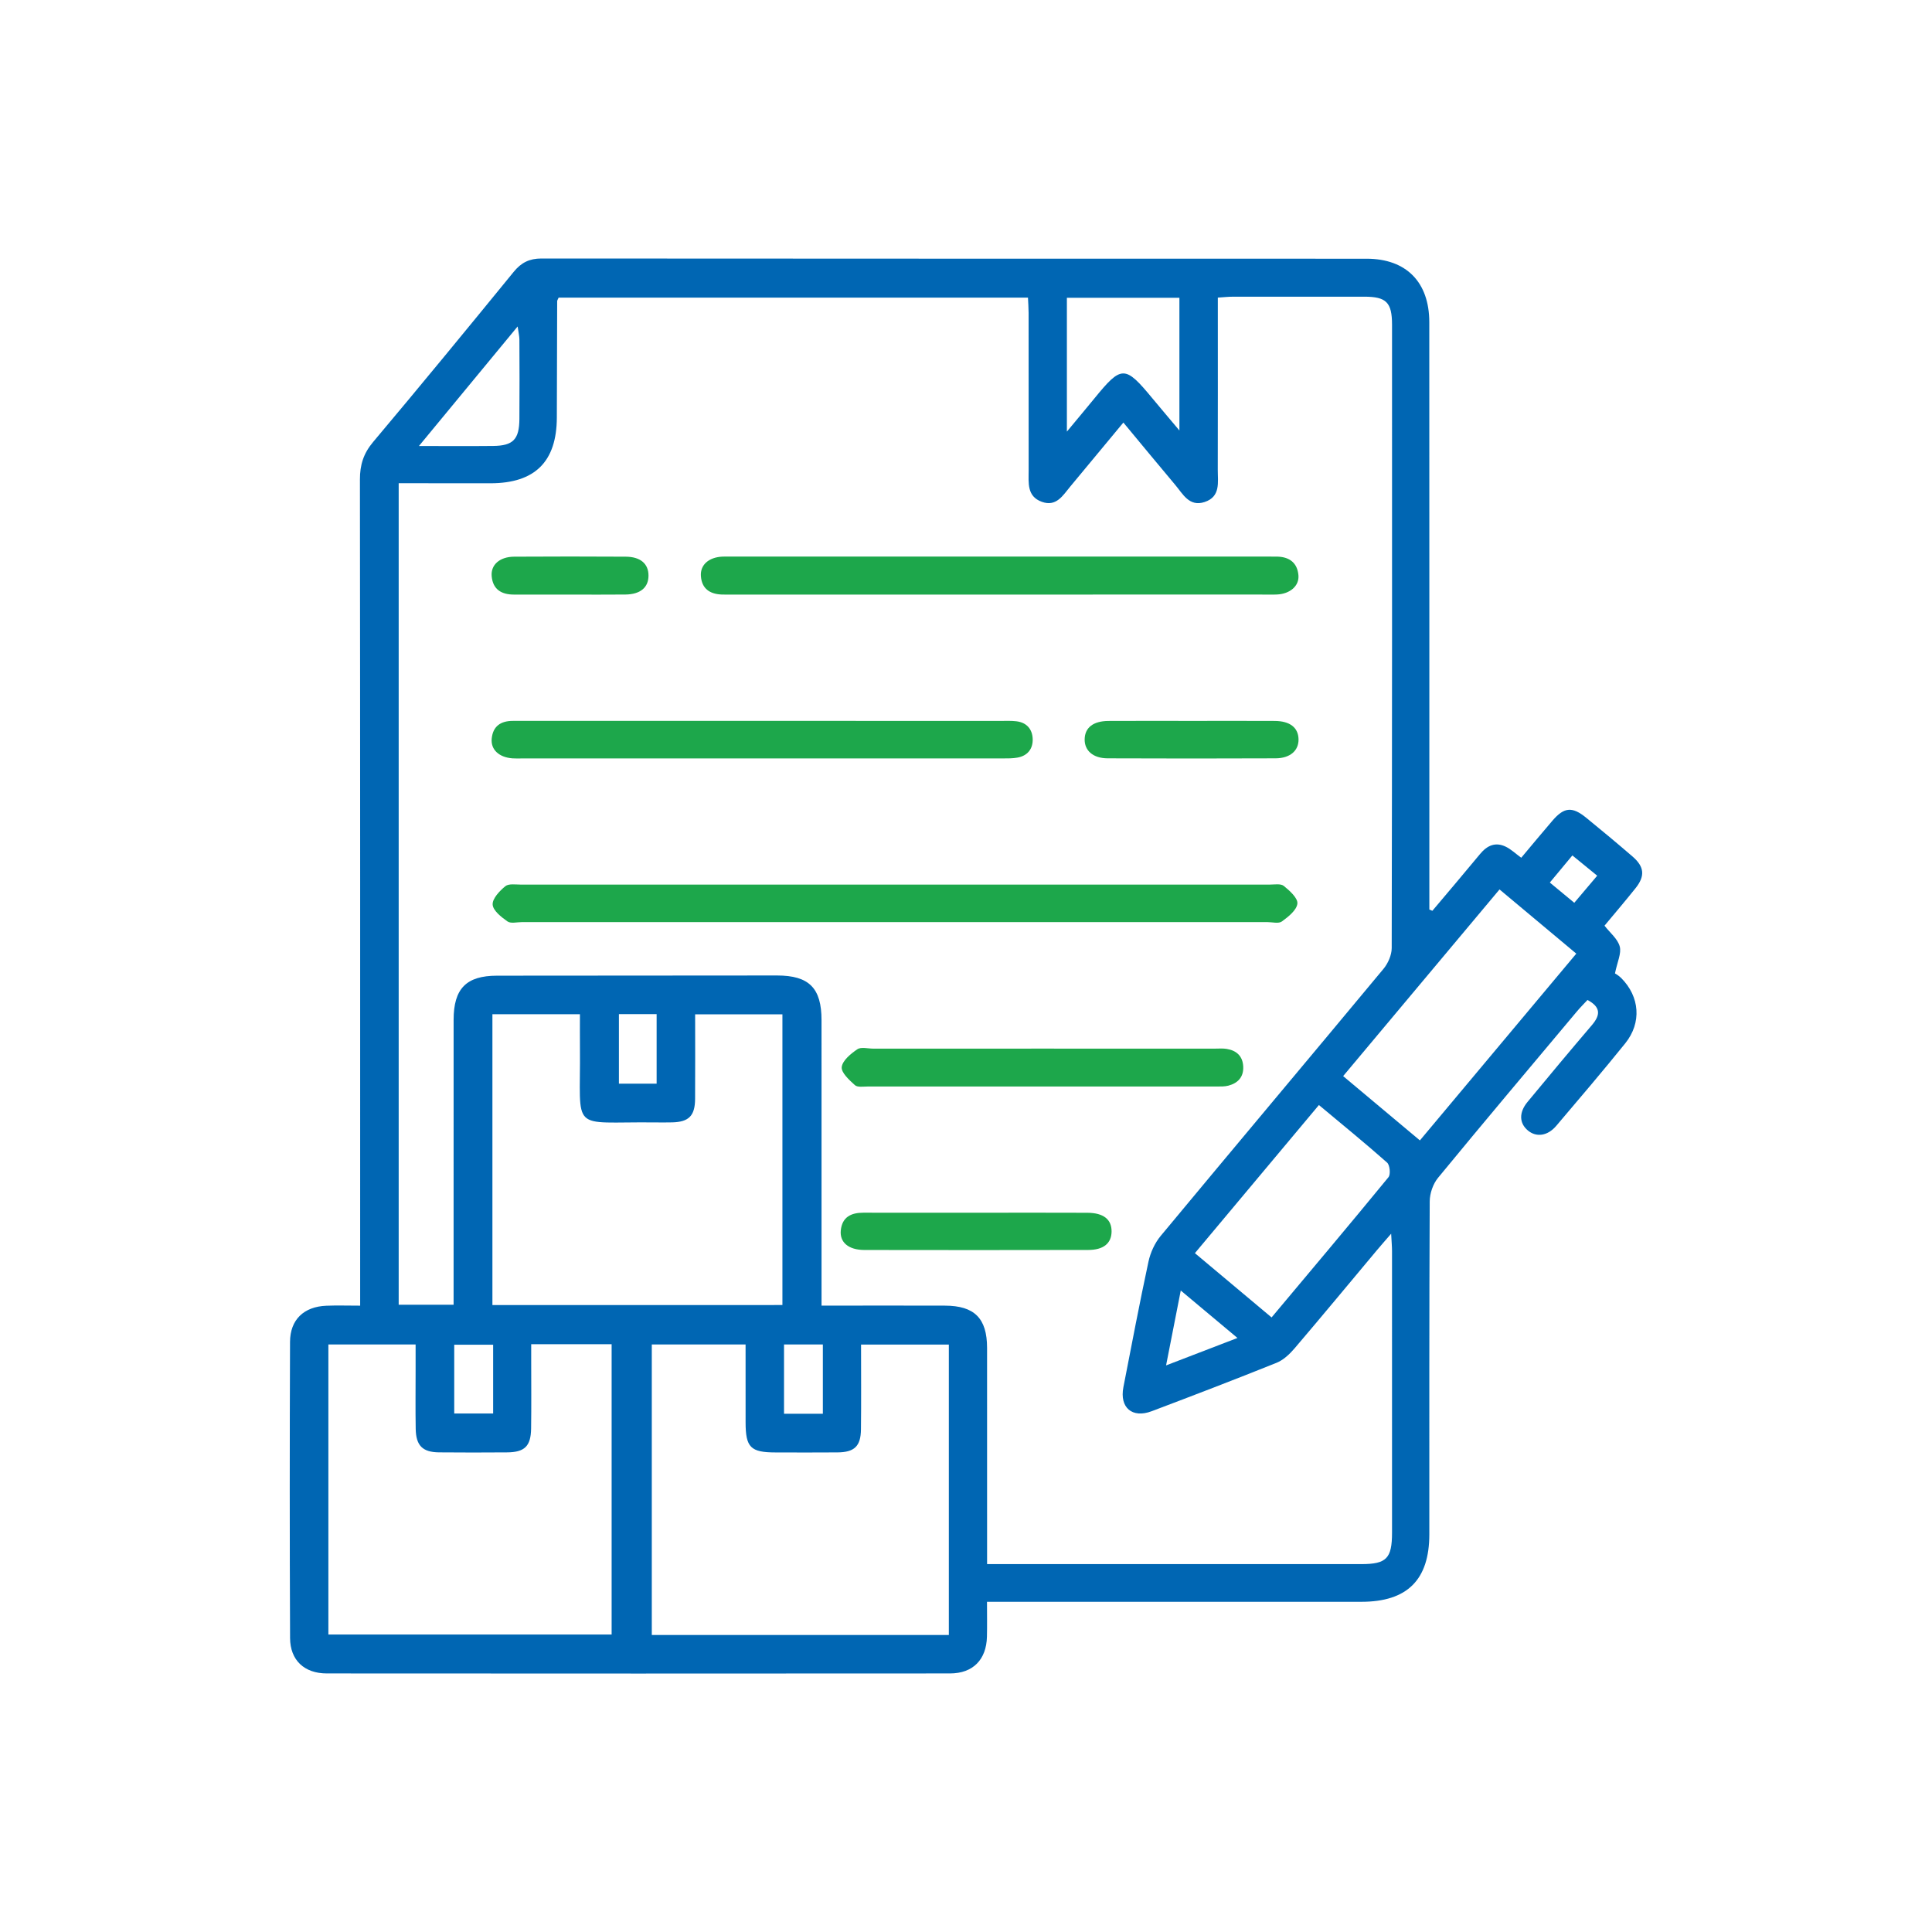 <?xml version="1.0" encoding="utf-8"?>
<!-- Generator: Adobe Illustrator 16.0.0, SVG Export Plug-In . SVG Version: 6.00 Build 0)  -->
<!DOCTYPE svg PUBLIC "-//W3C//DTD SVG 1.1//EN" "http://www.w3.org/Graphics/SVG/1.1/DTD/svg11.dtd">
<svg version="1.1" id="Layer_1" xmlns="http://www.w3.org/2000/svg" xmlns:xlink="http://www.w3.org/1999/xlink" x="0px" y="0px"
	 width="100px" height="100px" viewBox="0 0 100 100" enable-background="new 0 0 100 100" xml:space="preserve">
<g>
	<path fill-rule="evenodd" clip-rule="evenodd" fill="#0066B3" d="M74.139,47.143c0.824-0.979,1.654-1.953,2.469-2.94
		c0.367-0.445,0.799-0.638,1.336-0.375c0.267,0.13,0.491,0.347,0.795,0.569c0.546-0.65,1.074-1.291,1.616-1.92
		c0.604-0.703,1.02-0.742,1.746-0.151c0.808,0.658,1.608,1.325,2.397,2.005c0.617,0.532,0.66,1.013,0.156,1.643
		c-0.522,0.654-1.067,1.291-1.605,1.939c0.282,0.365,0.682,0.681,0.788,1.075c0.096,0.357-0.126,0.8-0.246,1.396
		c0.001,0,0.182,0.098,0.321,0.237c0.963,0.963,1.071,2.313,0.211,3.381c-1.164,1.443-2.368,2.855-3.57,4.27
		c-0.45,0.53-1.033,0.605-1.468,0.243c-0.451-0.376-0.475-0.931-0.018-1.482c1.101-1.333,2.208-2.659,3.33-3.974
		c0.44-0.516,0.474-0.926-0.229-1.301c-0.184,0.199-0.377,0.391-0.551,0.598c-2.4,2.863-4.81,5.719-7.182,8.605
		c-0.261,0.316-0.431,0.809-0.433,1.221c-0.028,5.745-0.019,11.49-0.02,17.235c-0.001,2.356-1.143,3.491-3.515,3.492
		c-6.127,0.002-12.253,0.001-18.38,0.001c-0.3,0-0.6,0-1,0c0,0.651,0.011,1.228-0.003,1.804c-0.027,1.187-0.723,1.902-1.909,1.903
		c-10.754,0.008-21.507,0.008-32.261,0c-1.162-0.001-1.895-0.682-1.9-1.832c-0.022-5.109-0.021-10.22-0.002-15.329
		c0.004-1.153,0.719-1.823,1.874-1.871c0.552-0.023,1.106-0.004,1.756-0.004c0-0.427,0-0.773,0-1.121
		c0-13.88,0.004-27.76-0.012-41.641c-0.001-0.752,0.182-1.346,0.678-1.936c2.455-2.917,4.874-5.864,7.285-8.817
		c0.389-0.476,0.813-0.686,1.431-0.686c14.236,0.012,28.473,0.008,42.709,0.011c2.052,0,3.247,1.21,3.247,3.289
		c0.005,9.864,0.003,19.728,0.003,29.591c0,0.269,0,0.538,0,0.807C74.036,47.099,74.088,47.121,74.139,47.143z M20.636,25.011
		c0,14.257,0,28.382,0,42.523c0.958,0,1.861,0,2.842,0c0-0.342,0-0.64,0-0.938c0-4.602-0.002-9.204,0.001-13.807
		c0.001-1.619,0.654-2.286,2.247-2.288c4.831-0.006,9.662-0.01,14.493-0.01c1.658,0,2.303,0.65,2.303,2.31
		c0.002,4.627,0.001,9.255,0.001,13.882c0,0.272,0,0.545,0,0.895c0.351,0,0.623,0,0.896,0c1.83,0,3.661-0.004,5.491,0.002
		c1.527,0.004,2.179,0.654,2.181,2.184c0.004,3.433,0.001,6.865,0.001,10.298c0,0.271,0,0.543,0,0.896c0.362,0,0.636,0,0.909,0
		c6.153,0,12.307,0.001,18.46,0c1.304,0,1.59-0.291,1.591-1.63c0.002-4.855,0.001-9.713-0.001-14.568
		c0-0.244-0.023-0.488-0.045-0.904c-0.319,0.371-0.532,0.61-0.738,0.856c-1.419,1.696-2.829,3.4-4.264,5.083
		c-0.256,0.299-0.578,0.602-0.933,0.745c-2.142,0.861-4.299,1.688-6.459,2.504c-1.011,0.382-1.67-0.188-1.465-1.243
		c0.423-2.168,0.833-4.339,1.298-6.498c0.102-0.472,0.328-0.967,0.636-1.337c3.832-4.615,7.695-9.206,11.53-13.82
		c0.235-0.284,0.423-0.712,0.424-1.073c0.022-10.755,0.02-21.511,0.017-32.266c-0.001-1.16-0.298-1.45-1.442-1.451
		c-2.264-0.003-4.526-0.002-6.789,0.001c-0.242,0-0.485,0.028-0.786,0.047c0,0.344,0,0.62,0,0.896c0,2.67,0.004,5.339-0.003,8.009
		c-0.002,0.646,0.159,1.401-0.684,1.676c-0.793,0.259-1.118-0.413-1.517-0.886c-0.89-1.058-1.768-2.124-2.685-3.228
		c-0.961,1.159-1.852,2.235-2.745,3.308c-0.386,0.463-0.723,1.068-1.478,0.794c-0.777-0.282-0.68-0.981-0.68-1.615
		c-0.002-2.721,0-5.441-0.002-8.162c-0.001-0.267-0.022-0.534-0.033-0.791c-8.165,0-16.238,0-24.293,0
		c-0.039,0.094-0.075,0.139-0.075,0.184c-0.008,2.008-0.013,4.017-0.018,6.025c-0.007,2.282-1.133,3.398-3.432,3.4
		C23.821,25.012,22.251,25.011,20.636,25.011z M49.112,84.627c0-5.052,0-10.025,0-15.033c-1.518,0-2.997,0-4.544,0
		c0,1.5,0.012,2.945-0.005,4.391c-0.01,0.872-0.336,1.183-1.214,1.191c-1.067,0.01-2.136,0.003-3.203,0.002
		c-1.297-0.001-1.553-0.257-1.554-1.561c-0.002-1.339-0.001-2.677-0.001-4.028c-1.685,0-3.27,0-4.854,0c0,5.043,0,10.035,0,15.038
		C38.874,84.627,43.953,84.627,49.112,84.627z M40.498,67.548c0-5.077,0-10.068,0-15.048c-1.526,0-2.989,0-4.518,0
		c0,1.492,0.008,2.937-0.002,4.381c-0.006,0.875-0.327,1.193-1.188,1.213c-0.306,0.008-0.61,0.005-0.916,0.002
		c-4.435-0.047-3.813,0.59-3.856-3.821c-0.006-0.597-0.001-1.194-0.001-1.78c-1.585,0-3.05,0-4.53,0c0,5.038,0,10.031,0,15.054
		C30.509,67.548,35.483,67.548,40.498,67.548z M27.495,69.576c0,0.311,0,0.585,0,0.86c0,1.169,0.012,2.339-0.005,3.508
		c-0.014,0.917-0.337,1.226-1.257,1.231c-1.169,0.008-2.339,0.011-3.509-0.001c-0.852-0.009-1.191-0.347-1.207-1.214
		c-0.018-1.017-0.004-2.034-0.005-3.052c0-0.443,0-0.888,0-1.318c-1.592,0-3.052,0-4.515,0c0,5.041,0,10.03,0,15.012
		c4.935,0,9.803,0,14.661,0c0-5.044,0-10.034,0-15.026C30.257,69.576,28.919,69.576,27.495,69.576z M69.521,55.699
		c1.354,1.133,2.635,2.207,3.973,3.328c2.713-3.24,5.395-6.443,8.095-9.667c-1.354-1.132-2.635-2.204-3.974-3.323
		C74.908,49.268,72.238,52.455,69.521,55.699z M65.817,68.19c2.035-2.43,4.06-4.83,6.05-7.258c0.119-0.146,0.072-0.629-0.072-0.757
		c-1.135-1.006-2.313-1.964-3.528-2.979c-2.16,2.58-4.279,5.111-6.419,7.667C63.204,66,64.485,67.074,65.817,68.19z M55.222,22.34
		c0.563-0.68,0.999-1.197,1.426-1.72c1.4-1.718,1.58-1.719,2.99-0.014c0.435,0.525,0.877,1.044,1.408,1.676c0-2.436,0-4.657,0-6.868
		c-1.974,0-3.889,0-5.824,0C55.222,17.682,55.222,19.888,55.222,22.34z M21.684,23.085c1.419,0,2.631,0.01,3.843-0.003
		c1.032-0.011,1.349-0.337,1.357-1.394c0.012-1.37,0.006-2.741,0-4.111c-0.001-0.181-0.047-0.362-0.091-0.68
		C25.071,18.982,23.445,20.952,21.684,23.085z M25.525,69.602c-0.733,0-1.379,0-2.014,0c0,1.224,0,2.383,0,3.561
		c0.691,0,1.335,0,2.014,0C25.525,71.952,25.525,70.795,25.525,69.602z M40.581,73.176c0.71,0,1.338,0,2.01,0
		c0-1.216,0-2.394,0-3.587c-0.695,0-1.341,0-2.01,0C40.581,70.799,40.581,71.957,40.581,73.176z M32.035,52.49
		c0,1.246,0,2.421,0,3.6c0.677,0,1.297,0,1.952,0c0-1.217,0-2.389,0-3.6C33.322,52.49,32.702,52.49,32.035,52.49z M64.051,69.253
		c-1.028-0.86-1.927-1.613-2.935-2.456c-0.263,1.344-0.498,2.543-0.76,3.876C61.613,70.19,62.751,69.752,64.051,69.253z
		 M82.671,45.326c-0.45-0.367-0.852-0.695-1.285-1.049c-0.41,0.493-0.773,0.931-1.167,1.404c0.44,0.364,0.839,0.694,1.266,1.047
		C81.892,46.247,82.247,45.826,82.671,45.326z"/>
	<path fill-rule="evenodd" clip-rule="evenodd" fill="#1DA74B" d="M46.309,47.728c-6.432,0-12.863,0-19.294,0
		c-0.254,0-0.575,0.086-0.748-0.035c-0.319-0.224-0.747-0.559-0.767-0.87c-0.021-0.31,0.357-0.708,0.655-0.952
		c0.176-0.145,0.536-0.084,0.813-0.084c12.913-0.003,25.827-0.003,38.74,0c0.253,0,0.581-0.062,0.742,0.069
		c0.304,0.245,0.735,0.635,0.702,0.917c-0.039,0.34-0.471,0.681-0.804,0.923c-0.168,0.122-0.493,0.032-0.747,0.032
		C59.172,47.728,52.74,47.728,46.309,47.728z"/>
	<path fill-rule="evenodd" clip-rule="evenodd" fill="#1DA74B" d="M51.757,30.775c-4.602,0-9.204,0-13.806,0
		c-0.204,0-0.407,0.007-0.61-0.003c-0.615-0.028-1.021-0.315-1.063-0.96c-0.038-0.576,0.406-0.963,1.099-1.001
		c0.127-0.007,0.254-0.002,0.382-0.002c9.331,0,18.662,0,27.993,0c0.127,0,0.255-0.002,0.382,0.002
		c0.624,0.022,1.016,0.334,1.072,0.96c0.051,0.554-0.432,0.968-1.108,1c-0.278,0.013-0.559,0.003-0.839,0.003
		C60.758,30.775,56.258,30.775,51.757,30.775z"/>
	<path fill-rule="evenodd" clip-rule="evenodd" fill="#1DA74B" d="M39.499,37.313c4.115,0,8.23,0,12.346,0.001
		c0.253,0,0.51-0.011,0.761,0.019c0.534,0.063,0.829,0.408,0.846,0.917c0.016,0.511-0.265,0.871-0.792,0.964
		c-0.247,0.044-0.505,0.042-0.758,0.042c-8.308,0.002-16.614,0.002-24.921,0.001c-0.152,0-0.305,0.006-0.457-0.005
		c-0.693-0.052-1.13-0.45-1.073-1.023c0.063-0.642,0.469-0.916,1.093-0.916c1.499,0.002,2.998,0,4.497-0.001
		C33.859,37.313,36.679,37.313,39.499,37.313z"/>
	<path fill-rule="evenodd" clip-rule="evenodd" fill="#1DA74B" d="M53.965,54.276c2.974,0,5.946,0,8.919,0.001
		c0.204,0,0.411-0.019,0.609,0.014c0.51,0.083,0.83,0.375,0.856,0.91c0.027,0.537-0.266,0.859-0.764,0.991
		c-0.191,0.051-0.402,0.046-0.604,0.046c-6.021,0.003-12.044,0.003-18.066,0c-0.227,0-0.53,0.051-0.664-0.07
		c-0.293-0.265-0.718-0.65-0.683-0.938c0.042-0.342,0.469-0.689,0.808-0.92c0.193-0.131,0.543-0.033,0.823-0.033
		C48.121,54.275,51.043,54.276,53.965,54.276z"/>
	<path fill-rule="evenodd" clip-rule="evenodd" fill="#1DA74B" d="M50.56,62.771c1.905-0.001,3.81-0.007,5.715,0.002
		c0.846,0.003,1.269,0.345,1.26,0.978c-0.009,0.606-0.418,0.946-1.213,0.947c-3.86,0.008-7.72,0.008-11.58,0.001
		c-0.819-0.002-1.286-0.392-1.223-1.015c0.071-0.69,0.533-0.917,1.175-0.915C46.649,62.774,48.604,62.771,50.56,62.771z"/>
	<path fill-rule="evenodd" clip-rule="evenodd" fill="#1DA74B" d="M61.716,37.314c1.423,0,2.845-0.006,4.268,0.002
		c0.786,0.005,1.215,0.347,1.228,0.944c0.013,0.59-0.432,0.988-1.193,0.991c-2.896,0.012-5.793,0.012-8.689,0
		c-0.758-0.003-1.203-0.405-1.188-0.995c0.014-0.595,0.443-0.935,1.231-0.94C58.819,37.308,60.268,37.314,61.716,37.314z"/>
	<path fill-rule="evenodd" clip-rule="evenodd" fill="#1DA74B" d="M29.484,30.775c-0.963,0-1.926,0-2.889,0
		c-0.645,0-1.087-0.273-1.146-0.952c-0.052-0.592,0.422-1.004,1.16-1.009c1.925-0.012,3.852-0.011,5.777,0
		c0.769,0.004,1.184,0.37,1.18,0.986c-0.004,0.611-0.422,0.963-1.194,0.973C31.41,30.784,30.447,30.775,29.484,30.775z"/>
</g>
</svg>
